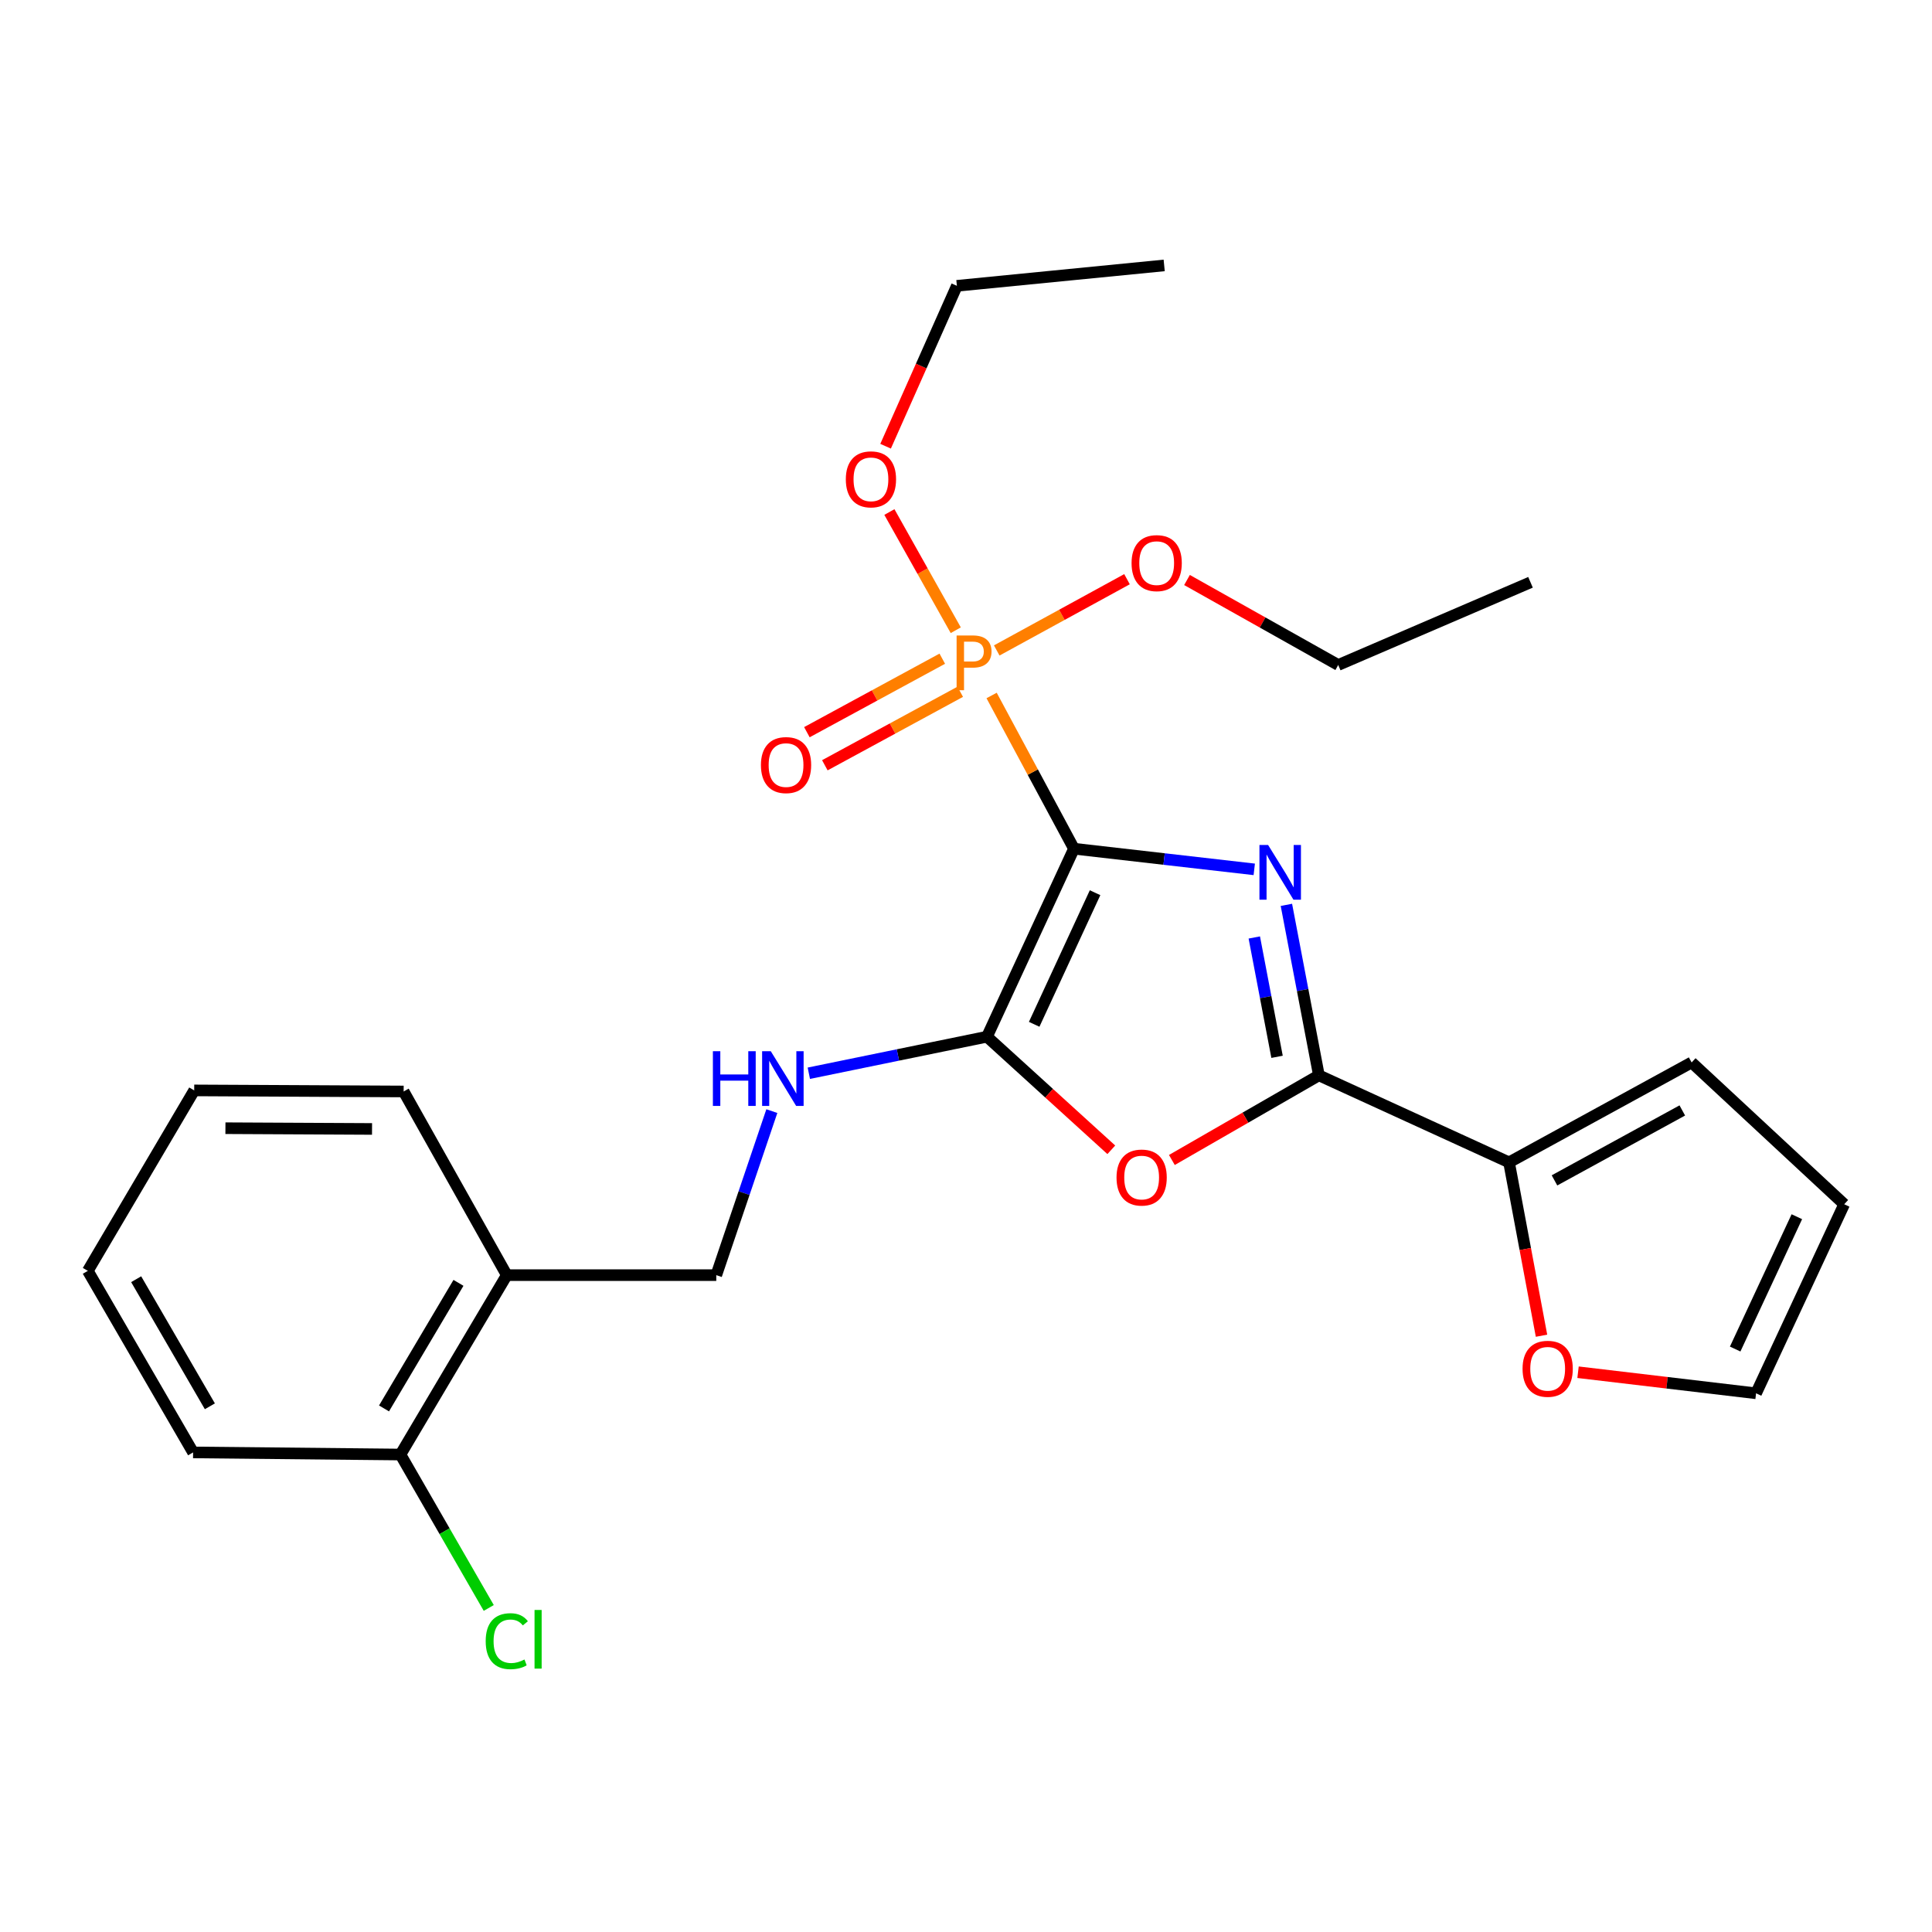 <?xml version='1.0' encoding='iso-8859-1'?>
<svg version='1.1' baseProfile='full'
              xmlns='http://www.w3.org/2000/svg'
                      xmlns:rdkit='http://www.rdkit.org/xml'
                      xmlns:xlink='http://www.w3.org/1999/xlink'
                  xml:space='preserve'
width='1000px' height='1000px' viewBox='0 0 1000 1000'>
<!-- END OF HEADER -->
<rect style='opacity:1.0;fill:#FFFFFF;stroke:none' width='1000' height='1000' x='0' y='0'> </rect>
<path class='bond-0' d='M 555.879,439.287 L 602.54,444.633' style='fill:none;fill-rule:evenodd;stroke:#000000;stroke-width:6px;stroke-linecap:butt;stroke-linejoin:miter;stroke-opacity:1' />
<path class='bond-0' d='M 602.54,444.633 L 649.201,449.978' style='fill:none;fill-rule:evenodd;stroke:#0000FF;stroke-width:6px;stroke-linecap:butt;stroke-linejoin:miter;stroke-opacity:1' />
<path class='bond-1' d='M 555.879,439.287 L 510.855,536.596' style='fill:none;fill-rule:evenodd;stroke:#000000;stroke-width:6px;stroke-linecap:butt;stroke-linejoin:miter;stroke-opacity:1' />
<path class='bond-1' d='M 566.806,462.064 L 535.29,530.181' style='fill:none;fill-rule:evenodd;stroke:#000000;stroke-width:6px;stroke-linecap:butt;stroke-linejoin:miter;stroke-opacity:1' />
<path class='bond-3' d='M 555.879,439.287 L 534.567,399.634' style='fill:none;fill-rule:evenodd;stroke:#000000;stroke-width:6px;stroke-linecap:butt;stroke-linejoin:miter;stroke-opacity:1' />
<path class='bond-3' d='M 534.567,399.634 L 513.256,359.982' style='fill:none;fill-rule:evenodd;stroke:#FF7F00;stroke-width:6px;stroke-linecap:butt;stroke-linejoin:miter;stroke-opacity:1' />
<path class='bond-2' d='M 665.836,468.351 L 674.248,512.474' style='fill:none;fill-rule:evenodd;stroke:#0000FF;stroke-width:6px;stroke-linecap:butt;stroke-linejoin:miter;stroke-opacity:1' />
<path class='bond-2' d='M 674.248,512.474 L 682.66,556.597' style='fill:none;fill-rule:evenodd;stroke:#000000;stroke-width:6px;stroke-linecap:butt;stroke-linejoin:miter;stroke-opacity:1' />
<path class='bond-2' d='M 649.223,485.236 L 655.111,516.123' style='fill:none;fill-rule:evenodd;stroke:#0000FF;stroke-width:6px;stroke-linecap:butt;stroke-linejoin:miter;stroke-opacity:1' />
<path class='bond-2' d='M 655.111,516.123 L 661,547.009' style='fill:none;fill-rule:evenodd;stroke:#000000;stroke-width:6px;stroke-linecap:butt;stroke-linejoin:miter;stroke-opacity:1' />
<path class='bond-4' d='M 510.855,536.596 L 543.032,565.863' style='fill:none;fill-rule:evenodd;stroke:#000000;stroke-width:6px;stroke-linecap:butt;stroke-linejoin:miter;stroke-opacity:1' />
<path class='bond-4' d='M 543.032,565.863 L 575.208,595.129' style='fill:none;fill-rule:evenodd;stroke:#FF0000;stroke-width:6px;stroke-linecap:butt;stroke-linejoin:miter;stroke-opacity:1' />
<path class='bond-6' d='M 510.855,536.596 L 464.752,546.052' style='fill:none;fill-rule:evenodd;stroke:#000000;stroke-width:6px;stroke-linecap:butt;stroke-linejoin:miter;stroke-opacity:1' />
<path class='bond-6' d='M 464.752,546.052 L 418.648,555.508' style='fill:none;fill-rule:evenodd;stroke:#0000FF;stroke-width:6px;stroke-linecap:butt;stroke-linejoin:miter;stroke-opacity:1' />
<path class='bond-5' d='M 682.66,556.597 L 781.074,601.632' style='fill:none;fill-rule:evenodd;stroke:#000000;stroke-width:6px;stroke-linecap:butt;stroke-linejoin:miter;stroke-opacity:1' />
<path class='bond-26' d='M 682.66,556.597 L 644.61,578.502' style='fill:none;fill-rule:evenodd;stroke:#000000;stroke-width:6px;stroke-linecap:butt;stroke-linejoin:miter;stroke-opacity:1' />
<path class='bond-26' d='M 644.61,578.502 L 606.56,600.406' style='fill:none;fill-rule:evenodd;stroke:#FF0000;stroke-width:6px;stroke-linecap:butt;stroke-linejoin:miter;stroke-opacity:1' />
<path class='bond-8' d='M 487.722,340.941 L 452.682,359.961' style='fill:none;fill-rule:evenodd;stroke:#FF7F00;stroke-width:6px;stroke-linecap:butt;stroke-linejoin:miter;stroke-opacity:1' />
<path class='bond-8' d='M 452.682,359.961 L 417.643,378.981' style='fill:none;fill-rule:evenodd;stroke:#FF0000;stroke-width:6px;stroke-linecap:butt;stroke-linejoin:miter;stroke-opacity:1' />
<path class='bond-8' d='M 497.016,358.062 L 461.976,377.082' style='fill:none;fill-rule:evenodd;stroke:#FF7F00;stroke-width:6px;stroke-linecap:butt;stroke-linejoin:miter;stroke-opacity:1' />
<path class='bond-8' d='M 461.976,377.082 L 426.936,396.103' style='fill:none;fill-rule:evenodd;stroke:#FF0000;stroke-width:6px;stroke-linecap:butt;stroke-linejoin:miter;stroke-opacity:1' />
<path class='bond-15' d='M 515.911,336.673 L 549.624,318.232' style='fill:none;fill-rule:evenodd;stroke:#FF7F00;stroke-width:6px;stroke-linecap:butt;stroke-linejoin:miter;stroke-opacity:1' />
<path class='bond-15' d='M 549.624,318.232 L 583.336,299.791' style='fill:none;fill-rule:evenodd;stroke:#FF0000;stroke-width:6px;stroke-linecap:butt;stroke-linejoin:miter;stroke-opacity:1' />
<path class='bond-16' d='M 494.697,326.206 L 477.521,295.615' style='fill:none;fill-rule:evenodd;stroke:#FF7F00;stroke-width:6px;stroke-linecap:butt;stroke-linejoin:miter;stroke-opacity:1' />
<path class='bond-16' d='M 477.521,295.615 L 460.345,265.024' style='fill:none;fill-rule:evenodd;stroke:#FF0000;stroke-width:6px;stroke-linecap:butt;stroke-linejoin:miter;stroke-opacity:1' />
<path class='bond-7' d='M 781.074,601.632 L 789.479,646.499' style='fill:none;fill-rule:evenodd;stroke:#000000;stroke-width:6px;stroke-linecap:butt;stroke-linejoin:miter;stroke-opacity:1' />
<path class='bond-7' d='M 789.479,646.499 L 797.884,691.366' style='fill:none;fill-rule:evenodd;stroke:#FF0000;stroke-width:6px;stroke-linecap:butt;stroke-linejoin:miter;stroke-opacity:1' />
<path class='bond-11' d='M 781.074,601.632 L 875.581,549.92' style='fill:none;fill-rule:evenodd;stroke:#000000;stroke-width:6px;stroke-linecap:butt;stroke-linejoin:miter;stroke-opacity:1' />
<path class='bond-11' d='M 804.601,610.965 L 870.756,574.767' style='fill:none;fill-rule:evenodd;stroke:#000000;stroke-width:6px;stroke-linecap:butt;stroke-linejoin:miter;stroke-opacity:1' />
<path class='bond-10' d='M 399.505,575.11 L 385.123,617.561' style='fill:none;fill-rule:evenodd;stroke:#0000FF;stroke-width:6px;stroke-linecap:butt;stroke-linejoin:miter;stroke-opacity:1' />
<path class='bond-10' d='M 385.123,617.561 L 370.741,660.011' style='fill:none;fill-rule:evenodd;stroke:#000000;stroke-width:6px;stroke-linecap:butt;stroke-linejoin:miter;stroke-opacity:1' />
<path class='bond-12' d='M 816.79,710.262 L 862.864,715.717' style='fill:none;fill-rule:evenodd;stroke:#FF0000;stroke-width:6px;stroke-linecap:butt;stroke-linejoin:miter;stroke-opacity:1' />
<path class='bond-12' d='M 862.864,715.717 L 908.937,721.172' style='fill:none;fill-rule:evenodd;stroke:#000000;stroke-width:6px;stroke-linecap:butt;stroke-linejoin:miter;stroke-opacity:1' />
<path class='bond-9' d='M 262.316,660.011 L 370.741,660.011' style='fill:none;fill-rule:evenodd;stroke:#000000;stroke-width:6px;stroke-linecap:butt;stroke-linejoin:miter;stroke-opacity:1' />
<path class='bond-13' d='M 262.316,660.011 L 207.27,752.862' style='fill:none;fill-rule:evenodd;stroke:#000000;stroke-width:6px;stroke-linecap:butt;stroke-linejoin:miter;stroke-opacity:1' />
<path class='bond-13' d='M 237.301,664.004 L 198.769,729' style='fill:none;fill-rule:evenodd;stroke:#000000;stroke-width:6px;stroke-linecap:butt;stroke-linejoin:miter;stroke-opacity:1' />
<path class='bond-18' d='M 262.316,660.011 L 208.926,564.942' style='fill:none;fill-rule:evenodd;stroke:#000000;stroke-width:6px;stroke-linecap:butt;stroke-linejoin:miter;stroke-opacity:1' />
<path class='bond-14' d='M 875.581,549.92 L 954.545,623.321' style='fill:none;fill-rule:evenodd;stroke:#000000;stroke-width:6px;stroke-linecap:butt;stroke-linejoin:miter;stroke-opacity:1' />
<path class='bond-27' d='M 908.937,721.172 L 954.545,623.321' style='fill:none;fill-rule:evenodd;stroke:#000000;stroke-width:6px;stroke-linecap:butt;stroke-linejoin:miter;stroke-opacity:1' />
<path class='bond-27' d='M 898.121,698.265 L 930.047,629.769' style='fill:none;fill-rule:evenodd;stroke:#000000;stroke-width:6px;stroke-linecap:butt;stroke-linejoin:miter;stroke-opacity:1' />
<path class='bond-17' d='M 207.27,752.862 L 230.125,792.569' style='fill:none;fill-rule:evenodd;stroke:#000000;stroke-width:6px;stroke-linecap:butt;stroke-linejoin:miter;stroke-opacity:1' />
<path class='bond-17' d='M 230.125,792.569 L 252.98,832.276' style='fill:none;fill-rule:evenodd;stroke:#00CC00;stroke-width:6px;stroke-linecap:butt;stroke-linejoin:miter;stroke-opacity:1' />
<path class='bond-19' d='M 207.27,752.862 L 99.948,751.769' style='fill:none;fill-rule:evenodd;stroke:#000000;stroke-width:6px;stroke-linecap:butt;stroke-linejoin:miter;stroke-opacity:1' />
<path class='bond-21' d='M 614.39,300.21 L 653.525,322.203' style='fill:none;fill-rule:evenodd;stroke:#FF0000;stroke-width:6px;stroke-linecap:butt;stroke-linejoin:miter;stroke-opacity:1' />
<path class='bond-21' d='M 653.525,322.203 L 692.661,344.196' style='fill:none;fill-rule:evenodd;stroke:#000000;stroke-width:6px;stroke-linecap:butt;stroke-linejoin:miter;stroke-opacity:1' />
<path class='bond-20' d='M 458.38,230.964 L 476.831,189.453' style='fill:none;fill-rule:evenodd;stroke:#FF0000;stroke-width:6px;stroke-linecap:butt;stroke-linejoin:miter;stroke-opacity:1' />
<path class='bond-20' d='M 476.831,189.453 L 495.281,147.942' style='fill:none;fill-rule:evenodd;stroke:#000000;stroke-width:6px;stroke-linecap:butt;stroke-linejoin:miter;stroke-opacity:1' />
<path class='bond-24' d='M 208.926,564.942 L 100.522,564.39' style='fill:none;fill-rule:evenodd;stroke:#000000;stroke-width:6px;stroke-linecap:butt;stroke-linejoin:miter;stroke-opacity:1' />
<path class='bond-24' d='M 192.566,584.34 L 116.683,583.954' style='fill:none;fill-rule:evenodd;stroke:#000000;stroke-width:6px;stroke-linecap:butt;stroke-linejoin:miter;stroke-opacity:1' />
<path class='bond-28' d='M 99.948,751.769 L 45.455,657.793' style='fill:none;fill-rule:evenodd;stroke:#000000;stroke-width:6px;stroke-linecap:butt;stroke-linejoin:miter;stroke-opacity:1' />
<path class='bond-28' d='M 108.627,727.9 L 70.482,662.117' style='fill:none;fill-rule:evenodd;stroke:#000000;stroke-width:6px;stroke-linecap:butt;stroke-linejoin:miter;stroke-opacity:1' />
<path class='bond-23' d='M 495.281,147.942 L 602.581,137.378' style='fill:none;fill-rule:evenodd;stroke:#000000;stroke-width:6px;stroke-linecap:butt;stroke-linejoin:miter;stroke-opacity:1' />
<path class='bond-22' d='M 692.661,344.196 L 792.189,301.401' style='fill:none;fill-rule:evenodd;stroke:#000000;stroke-width:6px;stroke-linecap:butt;stroke-linejoin:miter;stroke-opacity:1' />
<path class='bond-25' d='M 100.522,564.39 L 45.455,657.793' style='fill:none;fill-rule:evenodd;stroke:#000000;stroke-width:6px;stroke-linecap:butt;stroke-linejoin:miter;stroke-opacity:1' />
<path  class='atom-1' d='M 656.367 437.357
L 665.647 452.357
Q 666.567 453.837, 668.047 456.517
Q 669.527 459.197, 669.607 459.357
L 669.607 437.357
L 673.367 437.357
L 673.367 465.677
L 669.487 465.677
L 659.527 449.277
Q 658.367 447.357, 657.127 445.157
Q 655.927 442.957, 655.567 442.277
L 655.567 465.677
L 651.887 465.677
L 651.887 437.357
L 656.367 437.357
' fill='#0000FF'/>
<path  class='atom-4' d='M 503.498 328.932
Q 508.338 328.932, 510.778 331.132
Q 513.218 333.292, 513.218 337.252
Q 513.218 341.172, 510.698 343.412
Q 508.218 345.612, 503.498 345.612
L 498.978 345.612
L 498.978 357.252
L 495.138 357.252
L 495.138 328.932
L 503.498 328.932
M 503.498 342.412
Q 506.258 342.412, 507.738 341.092
Q 509.218 339.772, 509.218 337.252
Q 509.218 334.732, 507.738 333.452
Q 506.298 332.132, 503.498 332.132
L 498.978 332.132
L 498.978 342.412
L 503.498 342.412
' fill='#FF7F00'/>
<path  class='atom-5' d='M 577.913 609.494
Q 577.913 602.694, 581.273 598.894
Q 584.633 595.094, 590.913 595.094
Q 597.193 595.094, 600.553 598.894
Q 603.913 602.694, 603.913 609.494
Q 603.913 616.374, 600.513 620.294
Q 597.113 624.174, 590.913 624.174
Q 584.673 624.174, 581.273 620.294
Q 577.913 616.414, 577.913 609.494
M 590.913 620.974
Q 595.233 620.974, 597.553 618.094
Q 599.913 615.174, 599.913 609.494
Q 599.913 603.934, 597.553 601.134
Q 595.233 598.294, 590.913 598.294
Q 586.593 598.294, 584.233 601.094
Q 581.913 603.894, 581.913 609.494
Q 581.913 615.214, 584.233 618.094
Q 586.593 620.974, 590.913 620.974
' fill='#FF0000'/>
<path  class='atom-7' d='M 368.992 544.104
L 372.832 544.104
L 372.832 556.144
L 387.312 556.144
L 387.312 544.104
L 391.152 544.104
L 391.152 572.424
L 387.312 572.424
L 387.312 559.344
L 372.832 559.344
L 372.832 572.424
L 368.992 572.424
L 368.992 544.104
' fill='#0000FF'/>
<path  class='atom-7' d='M 398.952 544.104
L 408.232 559.104
Q 409.152 560.584, 410.632 563.264
Q 412.112 565.944, 412.192 566.104
L 412.192 544.104
L 415.952 544.104
L 415.952 572.424
L 412.072 572.424
L 402.112 556.024
Q 400.952 554.104, 399.712 551.904
Q 398.512 549.704, 398.152 549.024
L 398.152 572.424
L 394.472 572.424
L 394.472 544.104
L 398.952 544.104
' fill='#0000FF'/>
<path  class='atom-8' d='M 788.075 708.481
Q 788.075 701.681, 791.435 697.881
Q 794.795 694.081, 801.075 694.081
Q 807.355 694.081, 810.715 697.881
Q 814.075 701.681, 814.075 708.481
Q 814.075 715.361, 810.675 719.281
Q 807.275 723.161, 801.075 723.161
Q 794.835 723.161, 791.435 719.281
Q 788.075 715.401, 788.075 708.481
M 801.075 719.961
Q 805.395 719.961, 807.715 717.081
Q 810.075 714.161, 810.075 708.481
Q 810.075 702.921, 807.715 700.121
Q 805.395 697.281, 801.075 697.281
Q 796.755 697.281, 794.395 700.081
Q 792.075 702.881, 792.075 708.481
Q 792.075 714.201, 794.395 717.081
Q 796.755 719.961, 801.075 719.961
' fill='#FF0000'/>
<path  class='atom-9' d='M 393.857 395.999
Q 393.857 389.199, 397.217 385.399
Q 400.577 381.599, 406.857 381.599
Q 413.137 381.599, 416.497 385.399
Q 419.857 389.199, 419.857 395.999
Q 419.857 402.879, 416.457 406.799
Q 413.057 410.679, 406.857 410.679
Q 400.617 410.679, 397.217 406.799
Q 393.857 402.919, 393.857 395.999
M 406.857 407.479
Q 411.177 407.479, 413.497 404.599
Q 415.857 401.679, 415.857 395.999
Q 415.857 390.439, 413.497 387.639
Q 411.177 384.799, 406.857 384.799
Q 402.537 384.799, 400.177 387.599
Q 397.857 390.399, 397.857 395.999
Q 397.857 401.719, 400.177 404.599
Q 402.537 407.479, 406.857 407.479
' fill='#FF0000'/>
<path  class='atom-16' d='M 585.695 291.47
Q 585.695 284.67, 589.055 280.87
Q 592.415 277.07, 598.695 277.07
Q 604.975 277.07, 608.335 280.87
Q 611.695 284.67, 611.695 291.47
Q 611.695 298.35, 608.295 302.27
Q 604.895 306.15, 598.695 306.15
Q 592.455 306.15, 589.055 302.27
Q 585.695 298.39, 585.695 291.47
M 598.695 302.95
Q 603.015 302.95, 605.335 300.07
Q 607.695 297.15, 607.695 291.47
Q 607.695 285.91, 605.335 283.11
Q 603.015 280.27, 598.695 280.27
Q 594.375 280.27, 592.015 283.07
Q 589.695 285.87, 589.695 291.47
Q 589.695 297.19, 592.015 300.07
Q 594.375 302.95, 598.695 302.95
' fill='#FF0000'/>
<path  class='atom-17' d='M 437.799 248.102
Q 437.799 241.302, 441.159 237.502
Q 444.519 233.702, 450.799 233.702
Q 457.079 233.702, 460.439 237.502
Q 463.799 241.302, 463.799 248.102
Q 463.799 254.982, 460.399 258.902
Q 456.999 262.782, 450.799 262.782
Q 444.559 262.782, 441.159 258.902
Q 437.799 255.022, 437.799 248.102
M 450.799 259.582
Q 455.119 259.582, 457.439 256.702
Q 459.799 253.782, 459.799 248.102
Q 459.799 242.542, 457.439 239.742
Q 455.119 236.902, 450.799 236.902
Q 446.479 236.902, 444.119 239.702
Q 441.799 242.502, 441.799 248.102
Q 441.799 253.822, 444.119 256.702
Q 446.479 259.582, 450.799 259.582
' fill='#FF0000'/>
<path  class='atom-18' d='M 251.396 849.474
Q 251.396 842.434, 254.676 838.754
Q 257.996 835.034, 264.276 835.034
Q 270.116 835.034, 273.236 839.154
L 270.596 841.314
Q 268.316 838.314, 264.276 838.314
Q 259.996 838.314, 257.716 841.194
Q 255.476 844.034, 255.476 849.474
Q 255.476 855.074, 257.796 857.954
Q 260.156 860.834, 264.716 860.834
Q 267.836 860.834, 271.476 858.954
L 272.596 861.954
Q 271.116 862.914, 268.876 863.474
Q 266.636 864.034, 264.156 864.034
Q 257.996 864.034, 254.676 860.274
Q 251.396 856.514, 251.396 849.474
' fill='#00CC00'/>
<path  class='atom-18' d='M 276.676 833.314
L 280.356 833.314
L 280.356 863.674
L 276.676 863.674
L 276.676 833.314
' fill='#00CC00'/>
</svg>
